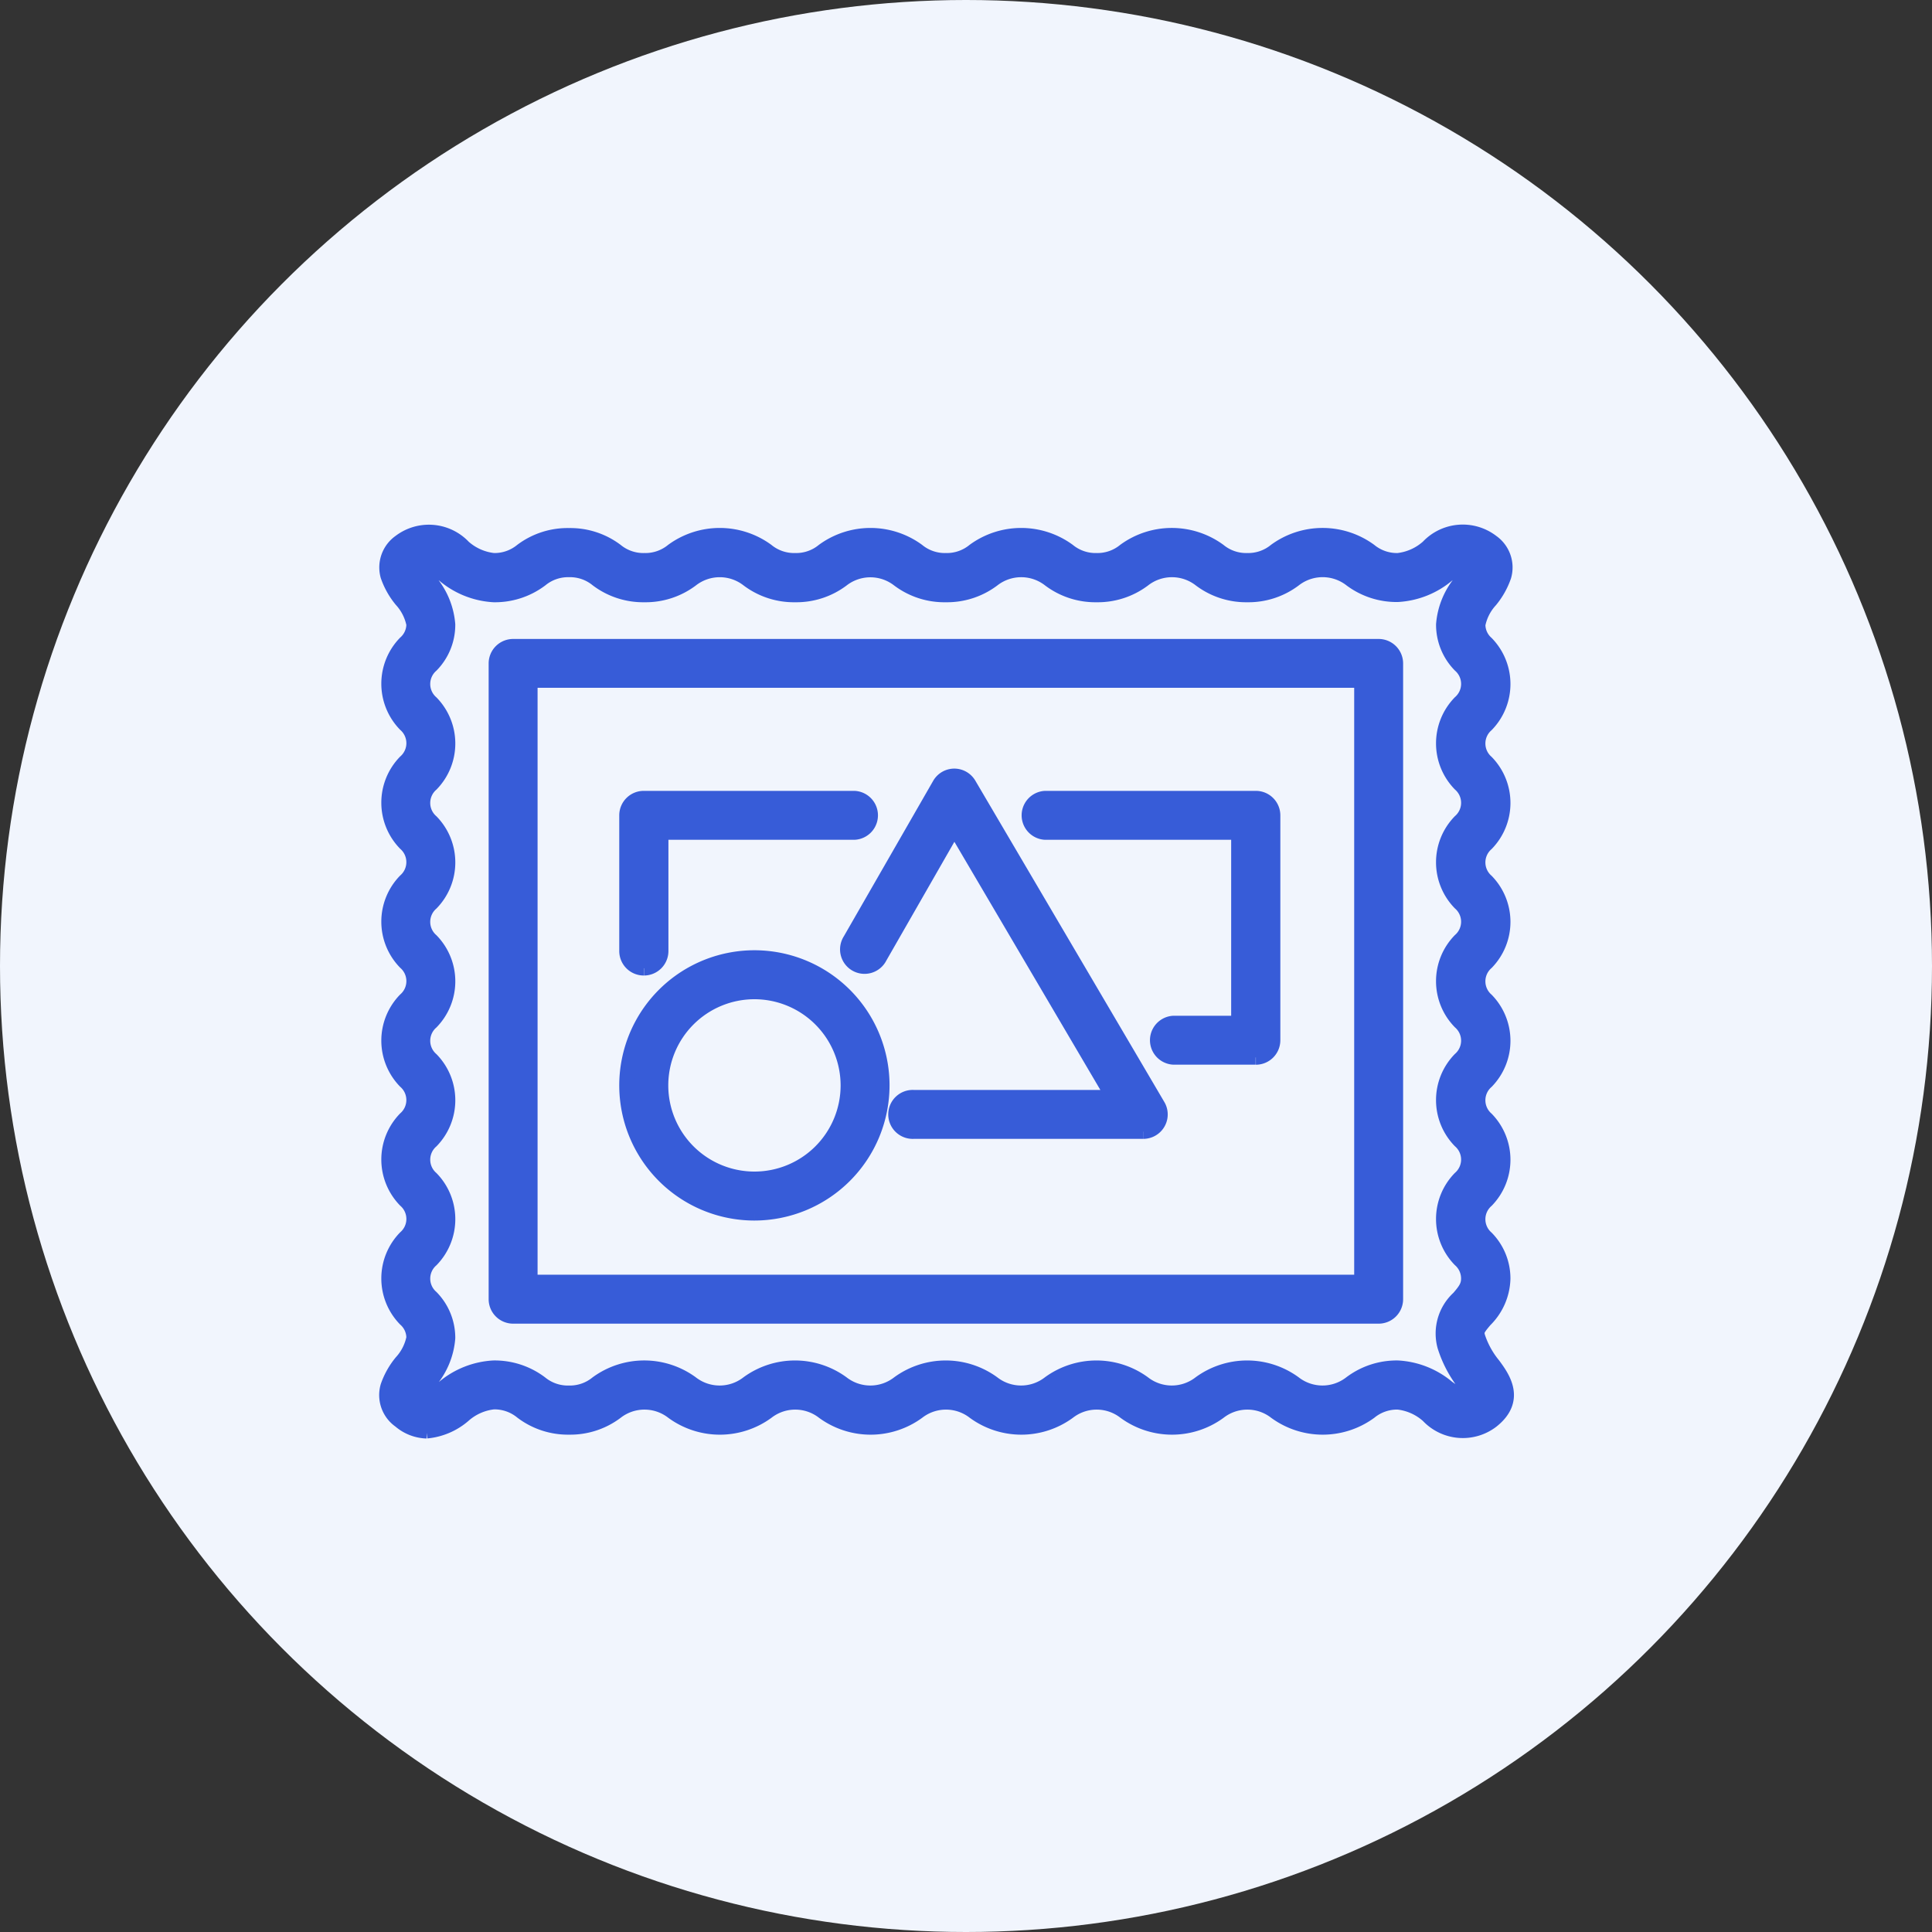 <?xml version="1.0" encoding="UTF-8"?>
<svg xmlns="http://www.w3.org/2000/svg" width="40" height="40" viewBox="0 0 40 40">
  <rect x="0" y="0" width="40" height="40" fill="#333333" stroke="none"/>
  <g transform="translate(-648 -252)">
    <circle cx="20" cy="20" r="20" transform="translate(648 252)" fill="#f1f5fd"></circle>
    <g transform="translate(656 263)">
      <g transform="translate(0 0)">
        <path d="M.838,18.633a.891.891,0,0,1-.559-.216A.65.65,0,0,1,.027,17.7a1.627,1.627,0,0,1,.281-.5,1.041,1.041,0,0,0,.255-.5.511.511,0,0,0-.175-.386,1.213,1.213,0,0,1,0-1.691.511.511,0,0,0,0-.771,1.213,1.213,0,0,1,0-1.691.511.511,0,0,0,.175-.386.51.51,0,0,0-.175-.385,1.213,1.213,0,0,1,0-1.691.512.512,0,0,0,0-.772,1.213,1.213,0,0,1,0-1.691.511.511,0,0,0,.175-.386.511.511,0,0,0-.175-.386,1.213,1.213,0,0,1,0-1.691.512.512,0,0,0,0-.772,1.213,1.213,0,0,1,0-1.691.511.511,0,0,0,.175-.386,1.044,1.044,0,0,0-.255-.5,1.62,1.62,0,0,1-.281-.5A.651.651,0,0,1,.279.216.991.991,0,0,1,1.6.324,1.113,1.113,0,0,0,2.221.6.886.886,0,0,0,2.8.4,1.58,1.58,0,0,1,3.781.083,1.578,1.578,0,0,1,4.758.4a.888.888,0,0,0,.583.2A.888.888,0,0,0,5.924.4,1.656,1.656,0,0,1,7.879.4a.888.888,0,0,0,.583.2A.886.886,0,0,0,9.045.4,1.656,1.656,0,0,1,11,.4a.887.887,0,0,0,.583.2.886.886,0,0,0,.582-.2,1.656,1.656,0,0,1,1.955,0A.888.888,0,0,0,14.7.6a.887.887,0,0,0,.583-.2,1.657,1.657,0,0,1,1.956,0,.887.887,0,0,0,.583.2.888.888,0,0,0,.583-.2,1.657,1.657,0,0,1,1.956,0,.887.887,0,0,0,.583.2,1.115,1.115,0,0,0,.62-.278A.991.991,0,0,1,22.889.216a.65.65,0,0,1,.251.715,1.626,1.626,0,0,1-.281.5,1.038,1.038,0,0,0-.255.5.511.511,0,0,0,.175.386,1.213,1.213,0,0,1,0,1.691.511.511,0,0,0,0,.771,1.213,1.213,0,0,1,0,1.691.511.511,0,0,0,0,.771,1.213,1.213,0,0,1,0,1.691.511.511,0,0,0,0,.771,1.213,1.213,0,0,1,0,1.691.512.512,0,0,0,0,.772,1.213,1.213,0,0,1,0,1.691.512.512,0,0,0,0,.772,1.2,1.2,0,0,1,.343.845,1.253,1.253,0,0,1-.375.859c-.163.191-.18.23-.147.346a1.8,1.8,0,0,0,.319.579c.185.251.53.719-.031,1.162a.991.991,0,0,1-1.323-.108,1.114,1.114,0,0,0-.619-.278.888.888,0,0,0-.583.2,1.656,1.656,0,0,1-1.955,0,.95.95,0,0,0-1.165,0,1.656,1.656,0,0,1-1.955,0,.95.95,0,0,0-1.165,0,1.656,1.656,0,0,1-1.955,0,.95.95,0,0,0-1.165,0,1.657,1.657,0,0,1-1.956,0,.95.95,0,0,0-1.165,0,1.657,1.657,0,0,1-1.956,0,.951.951,0,0,0-1.166,0,1.579,1.579,0,0,1-.978.319A1.58,1.58,0,0,1,2.8,18.23a.888.888,0,0,0-.583-.2,1.114,1.114,0,0,0-.62.278,1.366,1.366,0,0,1-.763.324m-.112-.771c.107.085.135.1.462-.134a1.753,1.753,0,0,1,1.032-.41,1.58,1.58,0,0,1,.978.319.888.888,0,0,0,.583.2.887.887,0,0,0,.583-.2,1.658,1.658,0,0,1,1.956,0,.951.951,0,0,0,1.166,0,1.658,1.658,0,0,1,1.955,0,.951.951,0,0,0,1.166,0,1.658,1.658,0,0,1,1.955,0,.95.95,0,0,0,1.165,0,1.658,1.658,0,0,1,1.955,0,.95.95,0,0,0,1.165,0,1.658,1.658,0,0,1,1.955,0,.95.95,0,0,0,1.165,0,1.58,1.58,0,0,1,.978-.319,1.752,1.752,0,0,1,1.032.41c.333.236.356.218.468.13l.015-.012c-.028-.047-.078-.114-.117-.166a2.45,2.45,0,0,1-.431-.809,1,1,0,0,1,.292-1c.134-.156.2-.245.2-.4a.512.512,0,0,0-.175-.386,1.212,1.212,0,0,1,0-1.691.511.511,0,0,0,0-.771,1.212,1.212,0,0,1,0-1.691.511.511,0,0,0,0-.771,1.212,1.212,0,0,1,0-1.691.511.511,0,0,0,0-.771,1.212,1.212,0,0,1,0-1.691.511.511,0,0,0,0-.771,1.212,1.212,0,0,1,0-1.691.511.511,0,0,0,0-.771,1.2,1.2,0,0,1-.343-.845,1.578,1.578,0,0,1,.392-.921,2.09,2.09,0,0,0,.158-.238c-.107-.085-.135-.1-.462.134a1.754,1.754,0,0,1-1.032.41A1.58,1.58,0,0,1,19.968,1,.951.951,0,0,0,18.8,1a1.58,1.58,0,0,1-.978.319A1.58,1.58,0,0,1,16.847,1a.951.951,0,0,0-1.166,0,1.58,1.58,0,0,1-.978.319A1.578,1.578,0,0,1,13.726,1,.951.951,0,0,0,12.56,1a1.579,1.579,0,0,1-.977.319A1.58,1.58,0,0,1,10.6,1,.95.95,0,0,0,9.44,1a1.578,1.578,0,0,1-.977.319A1.58,1.58,0,0,1,7.484,1,.95.95,0,0,0,6.319,1a1.58,1.58,0,0,1-.978.319A1.58,1.58,0,0,1,4.363,1,.886.886,0,0,0,3.781.8.888.888,0,0,0,3.2,1a1.578,1.578,0,0,1-.977.319A1.753,1.753,0,0,1,1.188.905C.861.673.833.687.726.771a2.108,2.108,0,0,0,.158.238,1.578,1.578,0,0,1,.392.922,1.2,1.2,0,0,1-.343.845.512.512,0,0,0,0,.772,1.212,1.212,0,0,1,0,1.691.511.511,0,0,0,0,.771,1.212,1.212,0,0,1,0,1.691.511.511,0,0,0,0,.771,1.212,1.212,0,0,1,0,1.691.511.511,0,0,0,0,.771,1.212,1.212,0,0,1,0,1.691.511.511,0,0,0,0,.771,1.212,1.212,0,0,1,0,1.691.511.511,0,0,0,0,.771,1.2,1.2,0,0,1,.343.845,1.576,1.576,0,0,1-.392.921,2.083,2.083,0,0,0-.158.238" transform="translate(0 0)" fill="#375cd8" stroke="#375cd8" stroke-width="0.3"></path>
        <path d="M24.09,19.976H6.171a.357.357,0,0,1-.357-.357V6.455A.357.357,0,0,1,6.171,6.1H24.09a.357.357,0,0,1,.357.357V19.619a.357.357,0,0,1-.357.357M6.527,19.262H23.734V6.811H6.527Z" transform="translate(-3.547 -3.721)" fill="#375cd8" stroke="#375cd8" stroke-width="0.3"></path>
        <path d="M15.4,27.93a2.648,2.648,0,1,1,2.647-2.648A2.651,2.651,0,0,1,15.4,27.93m0-4.582a1.934,1.934,0,1,0,1.934,1.934A1.936,1.936,0,0,0,15.4,23.348" transform="translate(-7.78 -13.81)" fill="#375cd8" stroke="#375cd8" stroke-width="0.3"></path>
        <path d="M30.618,20.353H25.866a.357.357,0,1,1,0-.713h4.128l-3.286-5.586-1.54,2.687a.357.357,0,1,1-.619-.354L26.4,13.166a.356.356,0,0,1,.307-.179h0a.356.356,0,0,1,.307.176l3.913,6.653a.356.356,0,0,1-.307.537" transform="translate(-14.95 -7.924)" fill="#375cd8" stroke="#375cd8" stroke-width="0.3"></path>
        <path d="M38.776,19.538h-1.7a.357.357,0,0,1,0-.713h1.343V14.882h-4a.357.357,0,0,1,0-.713h4.361a.357.357,0,0,1,.357.357v4.656a.357.357,0,0,1-.357.357" transform="translate(-20.779 -8.645)" fill="#375cd8" stroke="#375cd8" stroke-width="0.3"></path>
        <path d="M13.108,17.691a.357.357,0,0,1-.357-.357V14.525a.357.357,0,0,1,.357-.357h4.361a.357.357,0,0,1,0,.713h-4v2.453a.357.357,0,0,1-.357.357" transform="translate(-7.78 -8.644)" fill="#375cd8" stroke="#375cd8" stroke-width="0.3"></path>
      </g>
    </g>
  </g>
</svg>
